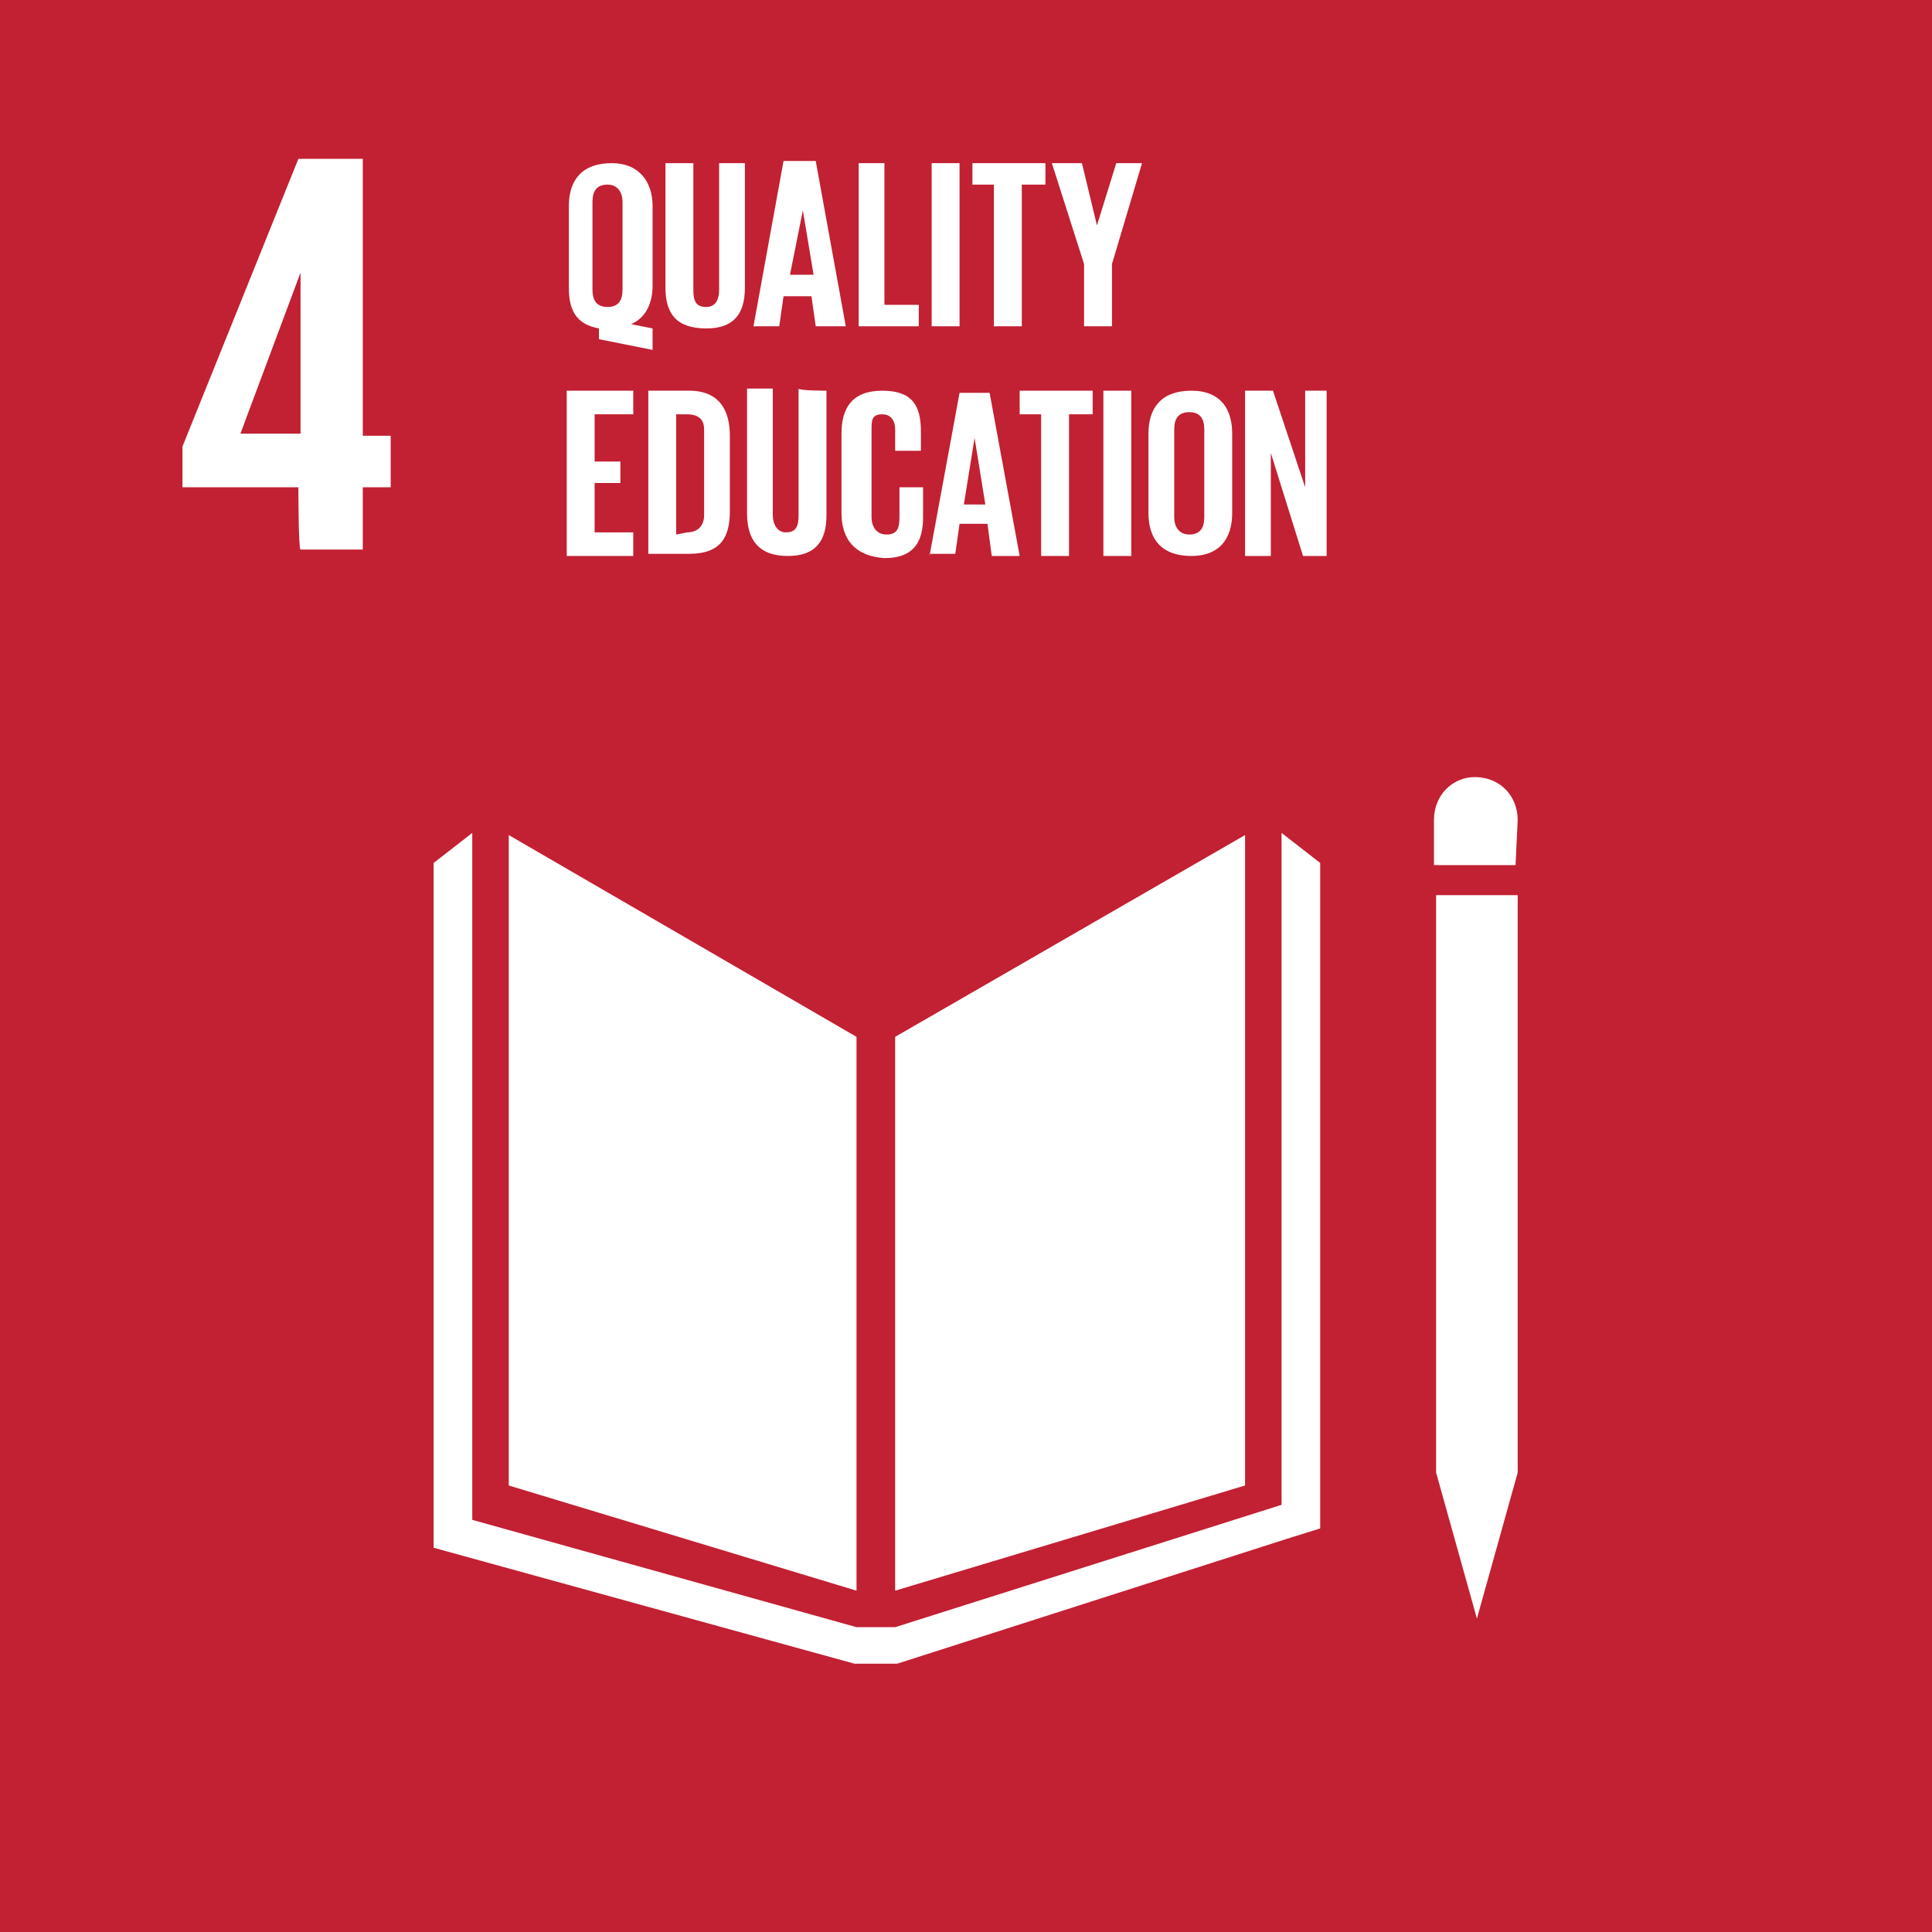 <svg xmlns="http://www.w3.org/2000/svg" xmlns:xlink="http://www.w3.org/1999/xlink" id="Layer_1" x="0px" y="0px" viewBox="0 0 90 90" style="enable-background:new 0 0 90 90;" xml:space="preserve">
<style type="text/css">
	.st0{fill:#C22033;}
	.st1{fill:#FFFFFF;}
</style>
<g>
	<rect class="st0" width="90" height="90"></rect>
	<polygon class="st1" points="39.9,48.3 23.7,38.9 23.7,69.2 39.9,74.1  "></polygon>
	<polygon class="st1" points="41.7,48.3 41.7,74.1 58,69.2 58,38.9  "></polygon>
	<polygon class="st1" points="67.4,68.6 66.9,68.6 68.8,75.4 70.7,68.6 70.3,68.6 70.7,68.6 70.7,41.7 70.3,41.7 69.8,41.7    69.2,41.7 68.3,41.7 67.8,41.7 67.4,41.7 66.9,41.7 66.9,68.6  "></polygon>
	<polygon class="st1" points="61.5,40.2 59.7,38.8 59.7,70.1 41.7,75.8 40.9,75.8 40.7,75.8 39.9,75.8 22,70.8 22,38.8 20.2,40.2    20.2,72.1 39.8,77.5 40.7,77.5 40.9,77.5 41.8,77.5 59.9,71.7 61.5,71.2  "></polygon>
	<path class="st1" d="M70.7,38.2c0-1.1-0.8-2-2-2c-1,0-1.9,0.8-1.9,2v2.1h3.8L70.7,38.2L70.7,38.2z"></path>
	<path class="st1" d="M11.2,20.2l2.8-7.5l0,0v7.5H11.2z M14,25.6h2.9v-2.9h1.3v-2.4h-1.3V7.4h-3L8.5,20.8v1.9h5.4   C13.9,22.7,13.9,25.6,14,25.6z"></path>
	<path class="st1" d="M29,13.5V9.4c0-0.4-0.2-0.8-0.7-0.8s-0.7,0.3-0.7,0.8v4.1c0,0.5,0.2,0.8,0.7,0.8C28.8,14.3,29,14,29,13.5    M27.9,15.8v-0.5c-1.1-0.2-1.4-0.9-1.4-1.9V9.6c0-1.2,0.6-2,2-2c1.3,0,1.9,0.9,1.9,2v3.7c0,0.8-0.3,1.5-1,1.8l1,0.2v1L27.9,15.8z"></path>
	<path class="st1" d="M34.7,7.6v5.8c0,1.2-0.5,1.9-1.8,1.9c-1.4,0-1.9-0.7-1.9-1.9V7.6h1.3v5.9c0,0.5,0.1,0.8,0.6,0.8   c0.4,0,0.6-0.3,0.6-0.8V7.6H34.7z"></path>
	<path class="st1" d="M36.8,12.8h1.1l-0.5-3l0,0L36.8,12.8z M35.1,15.2l1.4-7.7H38l1.4,7.7H38l-0.2-1.4h-1.3l-0.2,1.4H35.1z"></path>
	<polygon class="st1" points="40,7.6 41.2,7.6 41.2,14.2 42.8,14.2 42.8,15.2 40,15.2  "></polygon>
	<rect x="43.4" y="7.6" class="st1" width="1.3" height="7.6"></rect>
	<polygon class="st1" points="45.3,7.6 48.7,7.6 48.7,8.6 47.6,8.6 47.6,15.2 46.3,15.2 46.3,8.6 45.3,8.6  "></polygon>
	<polygon class="st1" points="51.8,12.3 51.8,15.2 50.5,15.2 50.5,12.3 49,7.6 50.4,7.6 51.1,10.5 51.1,10.5 52,7.6 53.2,7.6  "></polygon>
	<polygon class="st1" points="26.4,18.2 29.5,18.2 29.5,19.3 27.7,19.3 27.7,21.5 28.9,21.5 28.9,22.5 27.7,22.5 27.7,24.8    29.5,24.8 29.5,25.9 26.4,25.9  "></polygon>
	<path class="st1" d="M32,24.8c0.5,0,0.8-0.3,0.8-0.8v-4c0-0.4-0.2-0.7-0.8-0.7h-0.5v5.6L32,24.8L32,24.8z M34,20.3v3.5   c0,1.2-0.4,2-1.9,2h-1.9v-7.6h1.9C33.5,18.2,34,19.1,34,20.3"></path>
	<path class="st1" d="M38.5,18.2V24c0,1.2-0.5,1.9-1.8,1.9c-1.4,0-1.9-0.8-1.9-2v-5.8H36v5.9c0,0.4,0.2,0.8,0.6,0.8   c0.5,0,0.6-0.3,0.6-0.8v-5.9C37.2,18.2,38.5,18.2,38.5,18.2z"></path>
	<path class="st1" d="M39.2,23.9v-3.7c0-1.2,0.5-2,1.9-2c1.4,0,1.8,0.7,1.8,1.9V21h-1.2v-1c0-0.4-0.2-0.7-0.6-0.7   c-0.5,0-0.5,0.3-0.5,0.7v4.1c0,0.4,0.2,0.8,0.7,0.8c0.5,0,0.6-0.3,0.6-0.8v-1.4H43v1.4c0,1.1-0.4,1.9-1.8,1.9   C39.8,25.9,39.2,25.1,39.2,23.9"></path>
	<path class="st1" d="M44.9,23.5h1l-0.5-3.1l0,0L44.9,23.5z M43.3,25.9l1.4-7.6h1.4l1.4,7.6h-1.3L46,24.4h-1.3l-0.2,1.4H43.3z"></path>
	<polygon class="st1" points="47.5,18.2 50.9,18.2 50.9,19.3 49.8,19.3 49.8,25.9 48.5,25.9 48.5,19.3 47.5,19.3  "></polygon>
	<rect x="51.4" y="18.2" class="st1" width="1.3" height="7.7"></rect>
	<path class="st1" d="M56.1,24.1v-4.1c0-0.5-0.2-0.8-0.7-0.8c-0.5,0-0.7,0.3-0.7,0.8v4.1c0,0.4,0.2,0.8,0.7,0.8   C55.9,24.9,56.1,24.6,56.1,24.1 M53.5,23.9v-3.7c0-1.2,0.6-2,2-2s1.9,0.9,1.9,2v3.7c0,1.2-0.6,2-1.9,2   C54.1,25.9,53.5,25.1,53.5,23.9"></path>
	<polygon class="st1" points="59.2,21.1 59.2,25.9 58,25.9 58,18.2 59.3,18.2 60.8,22.7 60.8,18.2 61.8,18.2 61.8,25.9 60.7,25.9     "></polygon>
</g>
</svg>